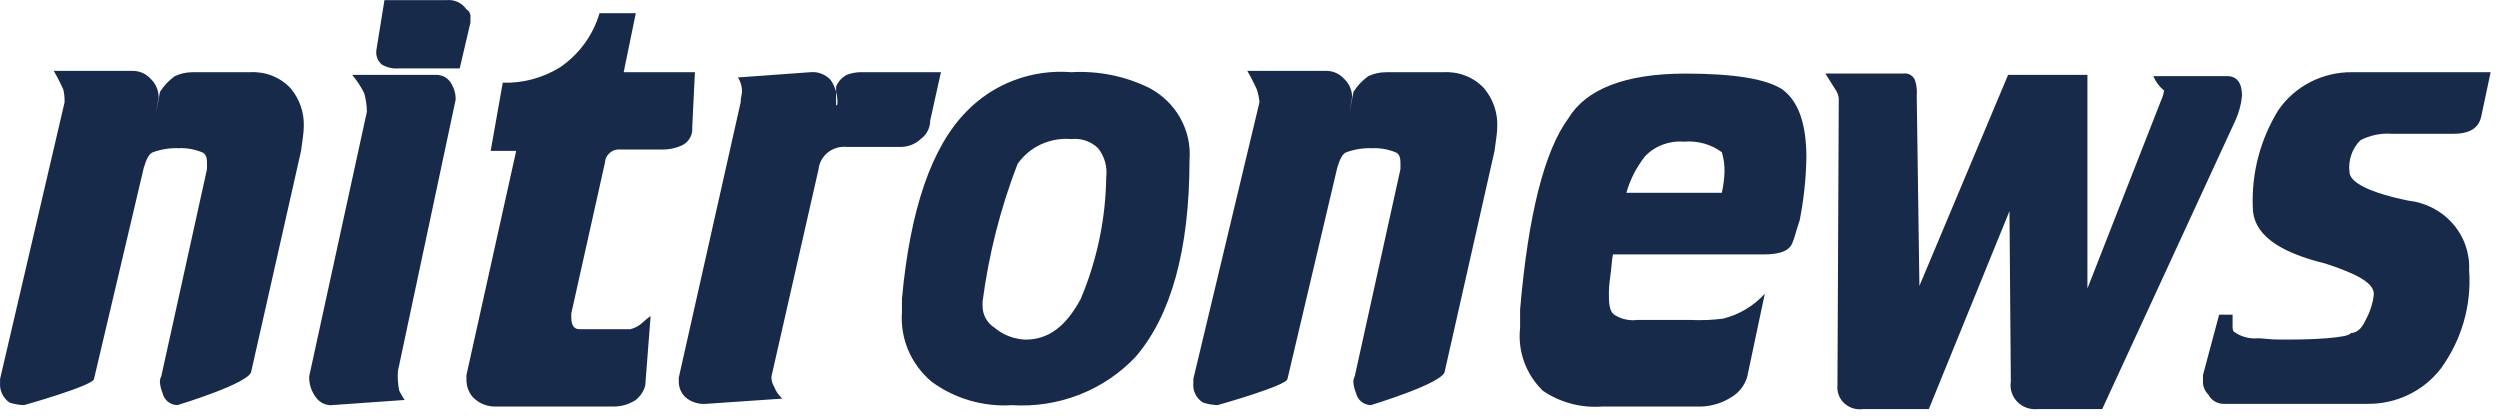 <svg width="179" height="30" viewBox="0 0 179 30" fill="none" xmlns="http://www.w3.org/2000/svg">
<path fill-rule="evenodd" clip-rule="evenodd" d="M4.623 7.329C4.635 7.013 4.602 6.697 4.527 6.39C4.429 6.202 4.238 5.729 3.848 5.075H9.532C9.769 5.078 10.003 5.13 10.219 5.227C10.434 5.325 10.627 5.465 10.783 5.639C10.964 5.81 11.108 6.014 11.207 6.24C11.306 6.466 11.358 6.708 11.36 6.954L11.167 8.079L11.456 6.578C11.731 6.14 12.091 5.758 12.514 5.453C12.905 5.271 13.333 5.174 13.765 5.171H17.904C18.44 5.139 18.977 5.224 19.475 5.418C19.974 5.613 20.421 5.913 20.787 6.297C21.457 7.085 21.8 8.088 21.75 9.109C21.75 9.484 21.653 10.048 21.557 10.798L17.996 26.567C17.996 27.411 12.702 29.006 12.702 29.006C12.454 29.002 12.215 28.916 12.023 28.763C11.831 28.61 11.698 28.398 11.645 28.162C11.546 27.921 11.481 27.668 11.451 27.411C11.436 27.248 11.47 27.084 11.548 26.94L14.82 12.112V11.641C14.82 11.267 14.723 10.98 14.435 10.891C13.917 10.682 13.359 10.586 12.799 10.61C12.177 10.588 11.556 10.684 10.971 10.891C10.683 10.985 10.489 11.361 10.293 12.017L6.732 27.127C6.732 27.598 1.728 29.005 1.728 29.005C1.372 28.997 1.019 28.936 0.682 28.823C0.455 28.665 0.272 28.453 0.154 28.206C0.035 27.96 -0.016 27.688 0.005 27.416V27.134L4.623 7.329ZM26.95 3.576L27.527 0.009H31.954C32.234 -0.021 32.516 0.025 32.771 0.141C33.025 0.258 33.242 0.441 33.396 0.67C33.496 0.726 33.577 0.809 33.628 0.909C33.679 1.01 33.699 1.123 33.685 1.234V1.609L32.916 4.895H28.581C28.144 4.939 27.703 4.841 27.329 4.615C27.183 4.485 27.073 4.323 27.006 4.142C26.94 3.961 26.921 3.766 26.95 3.576ZM26.272 7.987C26.262 7.543 26.197 7.102 26.079 6.672C25.843 6.203 25.552 5.762 25.212 5.359H31.276C31.497 5.365 31.712 5.43 31.898 5.546C32.085 5.663 32.235 5.826 32.333 6.02C32.504 6.306 32.603 6.628 32.622 6.959V7.147L28.49 26.569C28.459 27.039 28.491 27.513 28.587 27.977C28.699 28.205 28.828 28.427 28.972 28.638L23.677 29.013C23.468 29.007 23.263 28.953 23.079 28.855C22.895 28.757 22.738 28.618 22.62 28.449C22.289 28.016 22.119 27.485 22.138 26.945L26.272 7.987ZM36.959 10.802H35.132L35.997 5.921C37.462 5.965 38.906 5.572 40.136 4.796C41.487 3.858 42.471 2.501 42.926 0.946H45.523L44.656 5.169H49.757L49.564 9.112C49.592 9.382 49.532 9.654 49.395 9.889C49.257 10.125 49.047 10.313 48.794 10.427C48.341 10.627 47.848 10.723 47.351 10.707H44.469C44.328 10.688 44.186 10.698 44.05 10.736C43.914 10.774 43.787 10.84 43.679 10.928C43.57 11.017 43.482 11.126 43.419 11.25C43.356 11.373 43.321 11.509 43.314 11.646L40.904 22.443V22.724C40.904 23.287 41.097 23.569 41.483 23.569H45.14C45.465 23.488 45.763 23.325 46.007 23.099C46.185 22.926 46.378 22.769 46.584 22.63L46.2 27.604C46.092 28.009 45.854 28.372 45.522 28.636C45.093 28.917 44.594 29.079 44.078 29.106H35.322C35.027 29.09 34.738 29.015 34.473 28.886C34.209 28.757 33.974 28.576 33.783 28.355C33.557 28.054 33.423 27.696 33.398 27.323V26.853L36.959 10.802ZM53.031 7.327C53.031 6.952 53.128 6.764 53.128 6.577C53.136 6.213 53.035 5.855 52.839 5.545L58.036 5.169C58.306 5.144 58.577 5.183 58.828 5.281C59.079 5.379 59.303 5.534 59.48 5.734C59.782 6.179 59.949 6.7 59.961 7.235C59.961 7.423 59.961 7.611 59.864 7.517V6.202C60.011 5.84 60.283 5.542 60.634 5.356C60.941 5.24 61.268 5.176 61.597 5.168H67.371L66.601 8.64C66.601 8.896 66.539 9.148 66.422 9.376C66.304 9.604 66.133 9.802 65.923 9.955C65.559 10.297 65.079 10.497 64.575 10.519H60.634C60.149 10.47 59.663 10.61 59.283 10.909C58.904 11.208 58.661 11.642 58.609 12.115L55.239 26.944V27.132C55.26 27.333 55.325 27.525 55.432 27.696C55.555 28.018 55.753 28.307 56.01 28.541L50.526 28.917C50 28.953 49.481 28.784 49.082 28.447C48.928 28.301 48.806 28.126 48.723 27.933C48.641 27.739 48.599 27.531 48.6 27.322V27.04L53.031 7.327ZM76.705 5.169C78.635 5.058 80.56 5.447 82.287 6.295C83.228 6.791 84.001 7.543 84.513 8.46C85.025 9.376 85.253 10.418 85.169 11.458C85.169 17.934 83.821 22.627 81.32 25.537C80.204 26.724 78.829 27.653 77.297 28.254C75.764 28.855 74.113 29.113 72.465 29.01C70.395 29.142 68.345 28.542 66.692 27.32C65.967 26.708 65.399 25.94 65.032 25.077C64.665 24.213 64.511 23.278 64.58 22.346V21.406C65.157 15.023 66.697 10.519 69.199 7.986C70.152 6.997 71.323 6.23 72.622 5.742C73.921 5.254 75.317 5.058 76.705 5.169ZM76.705 9.957C75.959 9.893 75.209 10.024 74.532 10.337C73.855 10.651 73.277 11.135 72.856 11.74C71.631 14.918 70.791 18.226 70.353 21.595V21.876C70.345 22.192 70.42 22.505 70.572 22.785C70.724 23.064 70.947 23.301 71.22 23.472C71.837 23.991 72.618 24.288 73.432 24.316C75.069 24.316 76.315 23.377 77.377 21.408C78.546 18.637 79.166 15.676 79.206 12.68C79.295 11.944 79.087 11.204 78.627 10.615C78.378 10.372 78.076 10.186 77.743 10.072C77.41 9.958 77.055 9.919 76.705 9.957ZM90.178 7.329C90.151 7.01 90.086 6.695 89.985 6.39C89.887 6.202 89.696 5.729 89.306 5.075H94.984C95.222 5.078 95.456 5.13 95.672 5.227C95.887 5.325 96.08 5.465 96.236 5.639C96.417 5.81 96.561 6.014 96.66 6.24C96.759 6.466 96.811 6.708 96.813 6.954L96.621 8.079L96.909 6.578C97.184 6.14 97.544 5.758 97.967 5.453C98.358 5.271 98.786 5.174 99.218 5.171H103.357C103.893 5.139 104.43 5.224 104.928 5.418C105.426 5.613 105.874 5.913 106.239 6.297C106.91 7.085 107.253 8.088 107.203 9.109C107.203 9.484 107.106 10.048 107.01 10.798L103.449 26.567C103.449 27.411 98.155 29.006 98.155 29.006C97.907 29.002 97.668 28.916 97.476 28.763C97.284 28.61 97.151 28.398 97.098 28.162C96.999 27.921 96.934 27.668 96.904 27.411C96.889 27.248 96.923 27.084 97.001 26.94L100.271 12.113V11.642C100.271 11.268 100.175 10.981 99.888 10.892C99.37 10.683 98.811 10.587 98.251 10.611C97.629 10.589 97.008 10.685 96.423 10.892C96.134 10.986 95.941 11.362 95.745 12.018L92.184 27.128C92.184 27.599 87.18 29.006 87.18 29.006C86.82 28.997 86.463 28.934 86.123 28.818C85.887 28.667 85.7 28.456 85.58 28.207C85.46 27.959 85.413 27.683 85.444 27.41V27.128L90.176 7.33L90.178 7.329ZM126.266 18.217H115.487C115.391 18.686 115.391 19.156 115.294 19.813C115.22 20.278 115.187 20.748 115.198 21.219C115.198 21.881 115.294 22.346 115.583 22.534C116.064 22.847 116.645 22.98 117.219 22.909H121.067C121.838 22.944 122.612 22.913 123.376 22.815C124.531 22.524 125.569 21.903 126.359 21.033L125.108 26.946C124.938 27.574 124.524 28.113 123.954 28.447C123.321 28.848 122.589 29.076 121.835 29.108H114.714C113.21 29.221 111.713 28.823 110.475 27.983C109.873 27.4 109.413 26.692 109.13 25.913C108.847 25.133 108.748 24.301 108.839 23.478V22.163C109.418 15.406 110.572 10.806 112.303 8.46C113.555 6.395 116.346 5.269 120.676 5.269C124.14 5.269 126.451 5.644 127.606 6.394C128.76 7.24 129.338 8.836 129.338 11.275C129.311 12.787 129.15 14.294 128.857 15.779C128.569 16.625 128.471 17.093 128.375 17.28C128.19 17.934 127.518 18.217 126.266 18.217ZM120.588 10.145C120.073 10.1 119.554 10.169 119.07 10.348C118.587 10.527 118.151 10.81 117.797 11.177C117.175 11.958 116.717 12.851 116.448 13.805H123.282C123.393 13.311 123.458 12.809 123.475 12.303C123.486 11.828 123.421 11.353 123.282 10.896C122.51 10.33 121.55 10.061 120.588 10.143V10.145ZM131.656 7.047C131.636 6.847 131.57 6.654 131.463 6.483L130.693 5.264H136.275C136.465 5.236 136.659 5.278 136.819 5.383C136.98 5.487 137.094 5.645 137.141 5.827C137.237 6.164 137.269 6.513 137.238 6.86L137.43 20.469L143.781 5.359H149.46V20.657L154.753 7.142C154.85 6.932 154.915 6.709 154.946 6.481C154.606 6.205 154.341 5.851 154.176 5.45H159.47C160.149 5.45 160.528 5.918 160.528 6.857C160.47 7.473 160.307 8.075 160.047 8.639L150.518 29.291H145.899C145.494 29.332 145.088 29.236 144.748 29.018C144.407 28.801 144.155 28.475 144.034 28.096C143.953 27.845 143.933 27.579 143.975 27.32L143.878 15.117L138.104 29.289H133.389C133.027 29.341 132.658 29.27 132.343 29.089C132.028 28.908 131.786 28.628 131.657 28.294C131.571 28.072 131.538 27.835 131.561 27.599L131.656 7.047ZM168.417 5.169H178.329L177.652 8.362C177.459 9.206 176.785 9.582 175.631 9.582H171.3C170.499 9.514 169.696 9.678 168.99 10.051C168.701 10.349 168.482 10.705 168.35 11.094C168.217 11.482 168.173 11.895 168.221 12.302C168.221 13.055 169.664 13.805 172.46 14.369C173.693 14.51 174.825 15.102 175.629 16.025C176.432 16.948 176.847 18.133 176.79 19.342C176.972 21.846 176.258 24.334 174.769 26.382C174.156 27.183 173.356 27.831 172.436 28.271C171.516 28.711 170.501 28.932 169.476 28.915H159.178C158.957 28.909 158.742 28.844 158.555 28.727C158.369 28.611 158.219 28.447 158.12 28.254C157.982 28.12 157.876 27.958 157.81 27.78C157.743 27.602 157.718 27.411 157.735 27.223V26.847L158.891 22.529H159.854V23.28C159.854 23.561 159.854 23.655 159.95 23.75C160.447 24.112 161.065 24.28 161.683 24.219C161.971 24.219 162.549 24.313 163.223 24.313C164.28 24.313 165.436 24.313 166.592 24.219C167.649 24.125 168.228 24.031 168.324 23.844C168.709 23.844 169.094 23.562 169.383 22.904C169.689 22.352 169.885 21.746 169.961 21.122V21.028C169.961 20.277 168.806 19.621 166.496 18.87C163.033 18.024 161.3 16.712 161.3 14.833C161.203 12.394 161.838 9.98 163.127 7.888C163.708 7.042 164.496 6.35 165.419 5.875C166.343 5.401 167.373 5.158 168.417 5.169Z" fill="#182A4A"/>
</svg>
